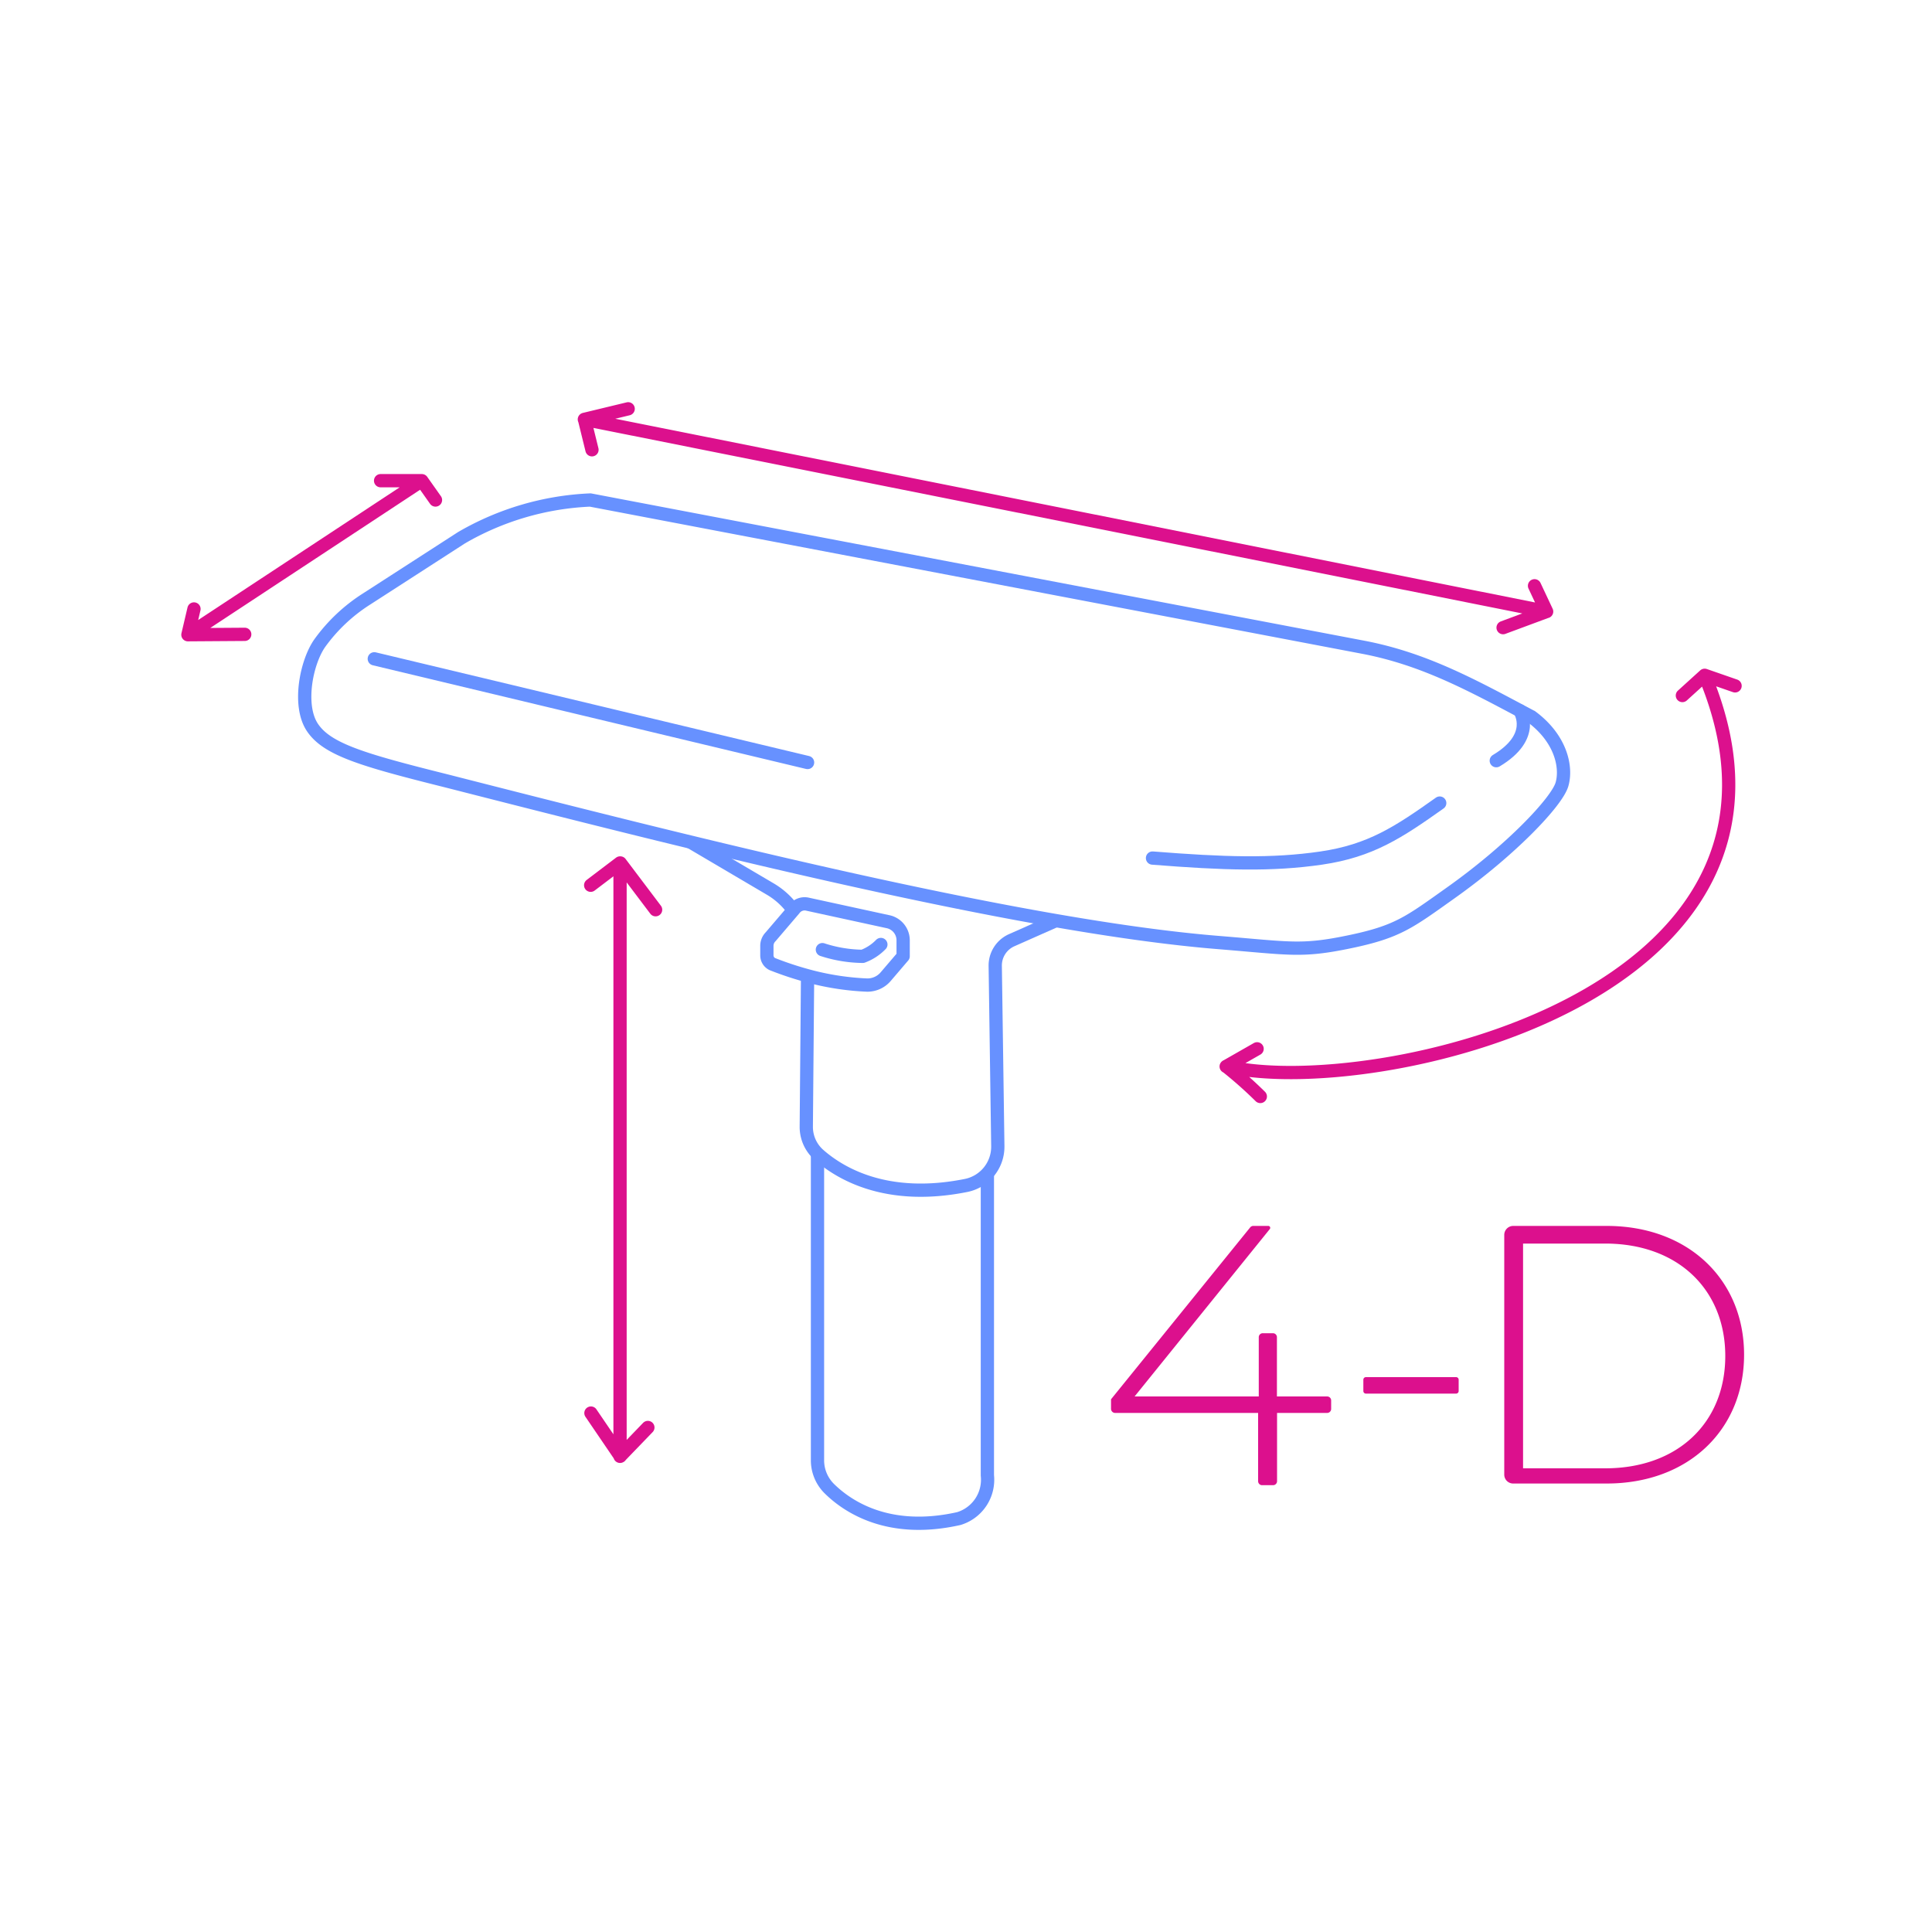 <svg xmlns="http://www.w3.org/2000/svg" viewBox="0 0 150 150"><style>.F{stroke-linejoin:round}.G{stroke-width:1.03}.H{stroke-linecap:round}</style><g fill="#fff"><path d="M0 0h150v150H0z"/><g stroke="#6791ff" class="F G"><path d="M63.47 89.68v23.64a3.1 3.1 0 0 0 .88 2.22c1.4 1.4 4.6 3.6 10.1 2.36a3.15 3.15 0 0 0 2.21-3.35V91.1s-7.9-5.1-13.2-1.42z"/><path d="m62.7 75.78-.1 11.68a2.89 2.89 0 0 0 1 2.22c1.6 1.4 5.2 3.6 11.4 2.36A3.07 3.07 0 0 0 77.47 89l-.2-14a2.15 2.15 0 0 1 1.27-2l3.52-1.56s-20.57-7-28.58-6.14l6.28 3.7a5.86 5.86 0 0 1 1.79 1.6" class="H"/><path d="m68.9 71.55-6.25-1.36a1 1 0 0 0-1 .41l-1.82 2.13a1 1 0 0 0-.29.71v.73a.75.75 0 0 0 .42.68 25.77 25.77 0 0 0 3.08 1 20.79 20.79 0 0 0 4.27.63 1.86 1.86 0 0 0 1.46-.66l1.35-1.58V73a1.48 1.48 0 0 0-1.22-1.45z"/><path d="M63.85 73.73a10.43 10.43 0 0 0 3.13.52 3.81 3.81 0 0 0 1.41-.92" class="H"/><path d="M118.9 55.65c-4.48-2.38-8.24-4.48-13.07-5.4l-60-11.43a21.74 21.74 0 0 0-10 2.93l-7.36 4.75a13.19 13.19 0 0 0-3.62 3.4c-1.06 1.47-1.74 4.85-.6 6.57s3.9 2.53 10.38 4.15c17.64 4.5 44.1 11.28 60 12.56 5.55.45 6.4.72 10.15-.06s4.62-1.5 7.86-3.8c4.72-3.35 8.24-7.08 8.63-8.42s-.08-3.56-2.38-5.26z"/></g></g><g fill="none" class="H F G"><path stroke="#6791ff" d="M89.48 66.62c5.55.44 9.27.56 13.1 0s6-2 9.2-4.27m-82.72-11.2L62.7 59.2m55.3-4.02s1.32 2-1.83 3.88"/><g stroke="#dc108d"><path d="M97.85 85.13a32.53 32.53 0 0 0-2.64-2.34c11.15 2.64 47.6-5.3 37.14-30.36l2.36.82M95.2 82.8l2.4-1.37M132.35 52.43 130.62 54m-11.48-8.52.94 2-74.7-14.92.58 2.36M45.37 32.56l3.4-.82m71.3 15.74-3.37 1.25m-66.4 62.1-2.16 2.24V67l-2.28 1.73M48.16 67l2.74 3.63m-2.74 42.43-2.28-3.35M15.06 47.28l-.47 2 18.16-11.96 1.06 1.5M32.75 37.32h-3.2M14.6 49.28l4.4-.03"/></g></g><path fill="#dc108d" d="M103.05 109.7h-3.9v5.3a.31.31 0 0 1-.31.31H98a.31.31 0 0 1-.32-.31v-5.3h-11.1a.32.32 0 0 1-.32-.32v-.74l10.8-13.34a.31.31 0 0 1 .24-.12h1.18a.15.15 0 0 1 .11.24l-10.5 13h9.64v-4.6a.31.31 0 0 1 .32-.31h.78a.31.31 0 0 1 .31.31v4.6h3.9a.31.31 0 0 1 .31.32v.66a.31.31 0 0 1-.31.3zm3-2.78h7a.2.2 0 0 1 .2.21v.87a.2.2 0 0 1-.2.2h-7a.2.2 0 0 1-.2-.2v-.88a.2.2 0 0 1 .2-.2zm10.74-11.04a.7.7 0 0 1 .7-.7h7.25c6.37 0 10.67 4.2 10.67 10s-4.3 10-10.67 10h-7.25a.69.69 0 0 1-.7-.69zm7.83 18.12c5.7 0 9.33-3.6 9.33-8.72s-3.64-8.73-9.33-8.73h-6.37V114z"/></svg>
